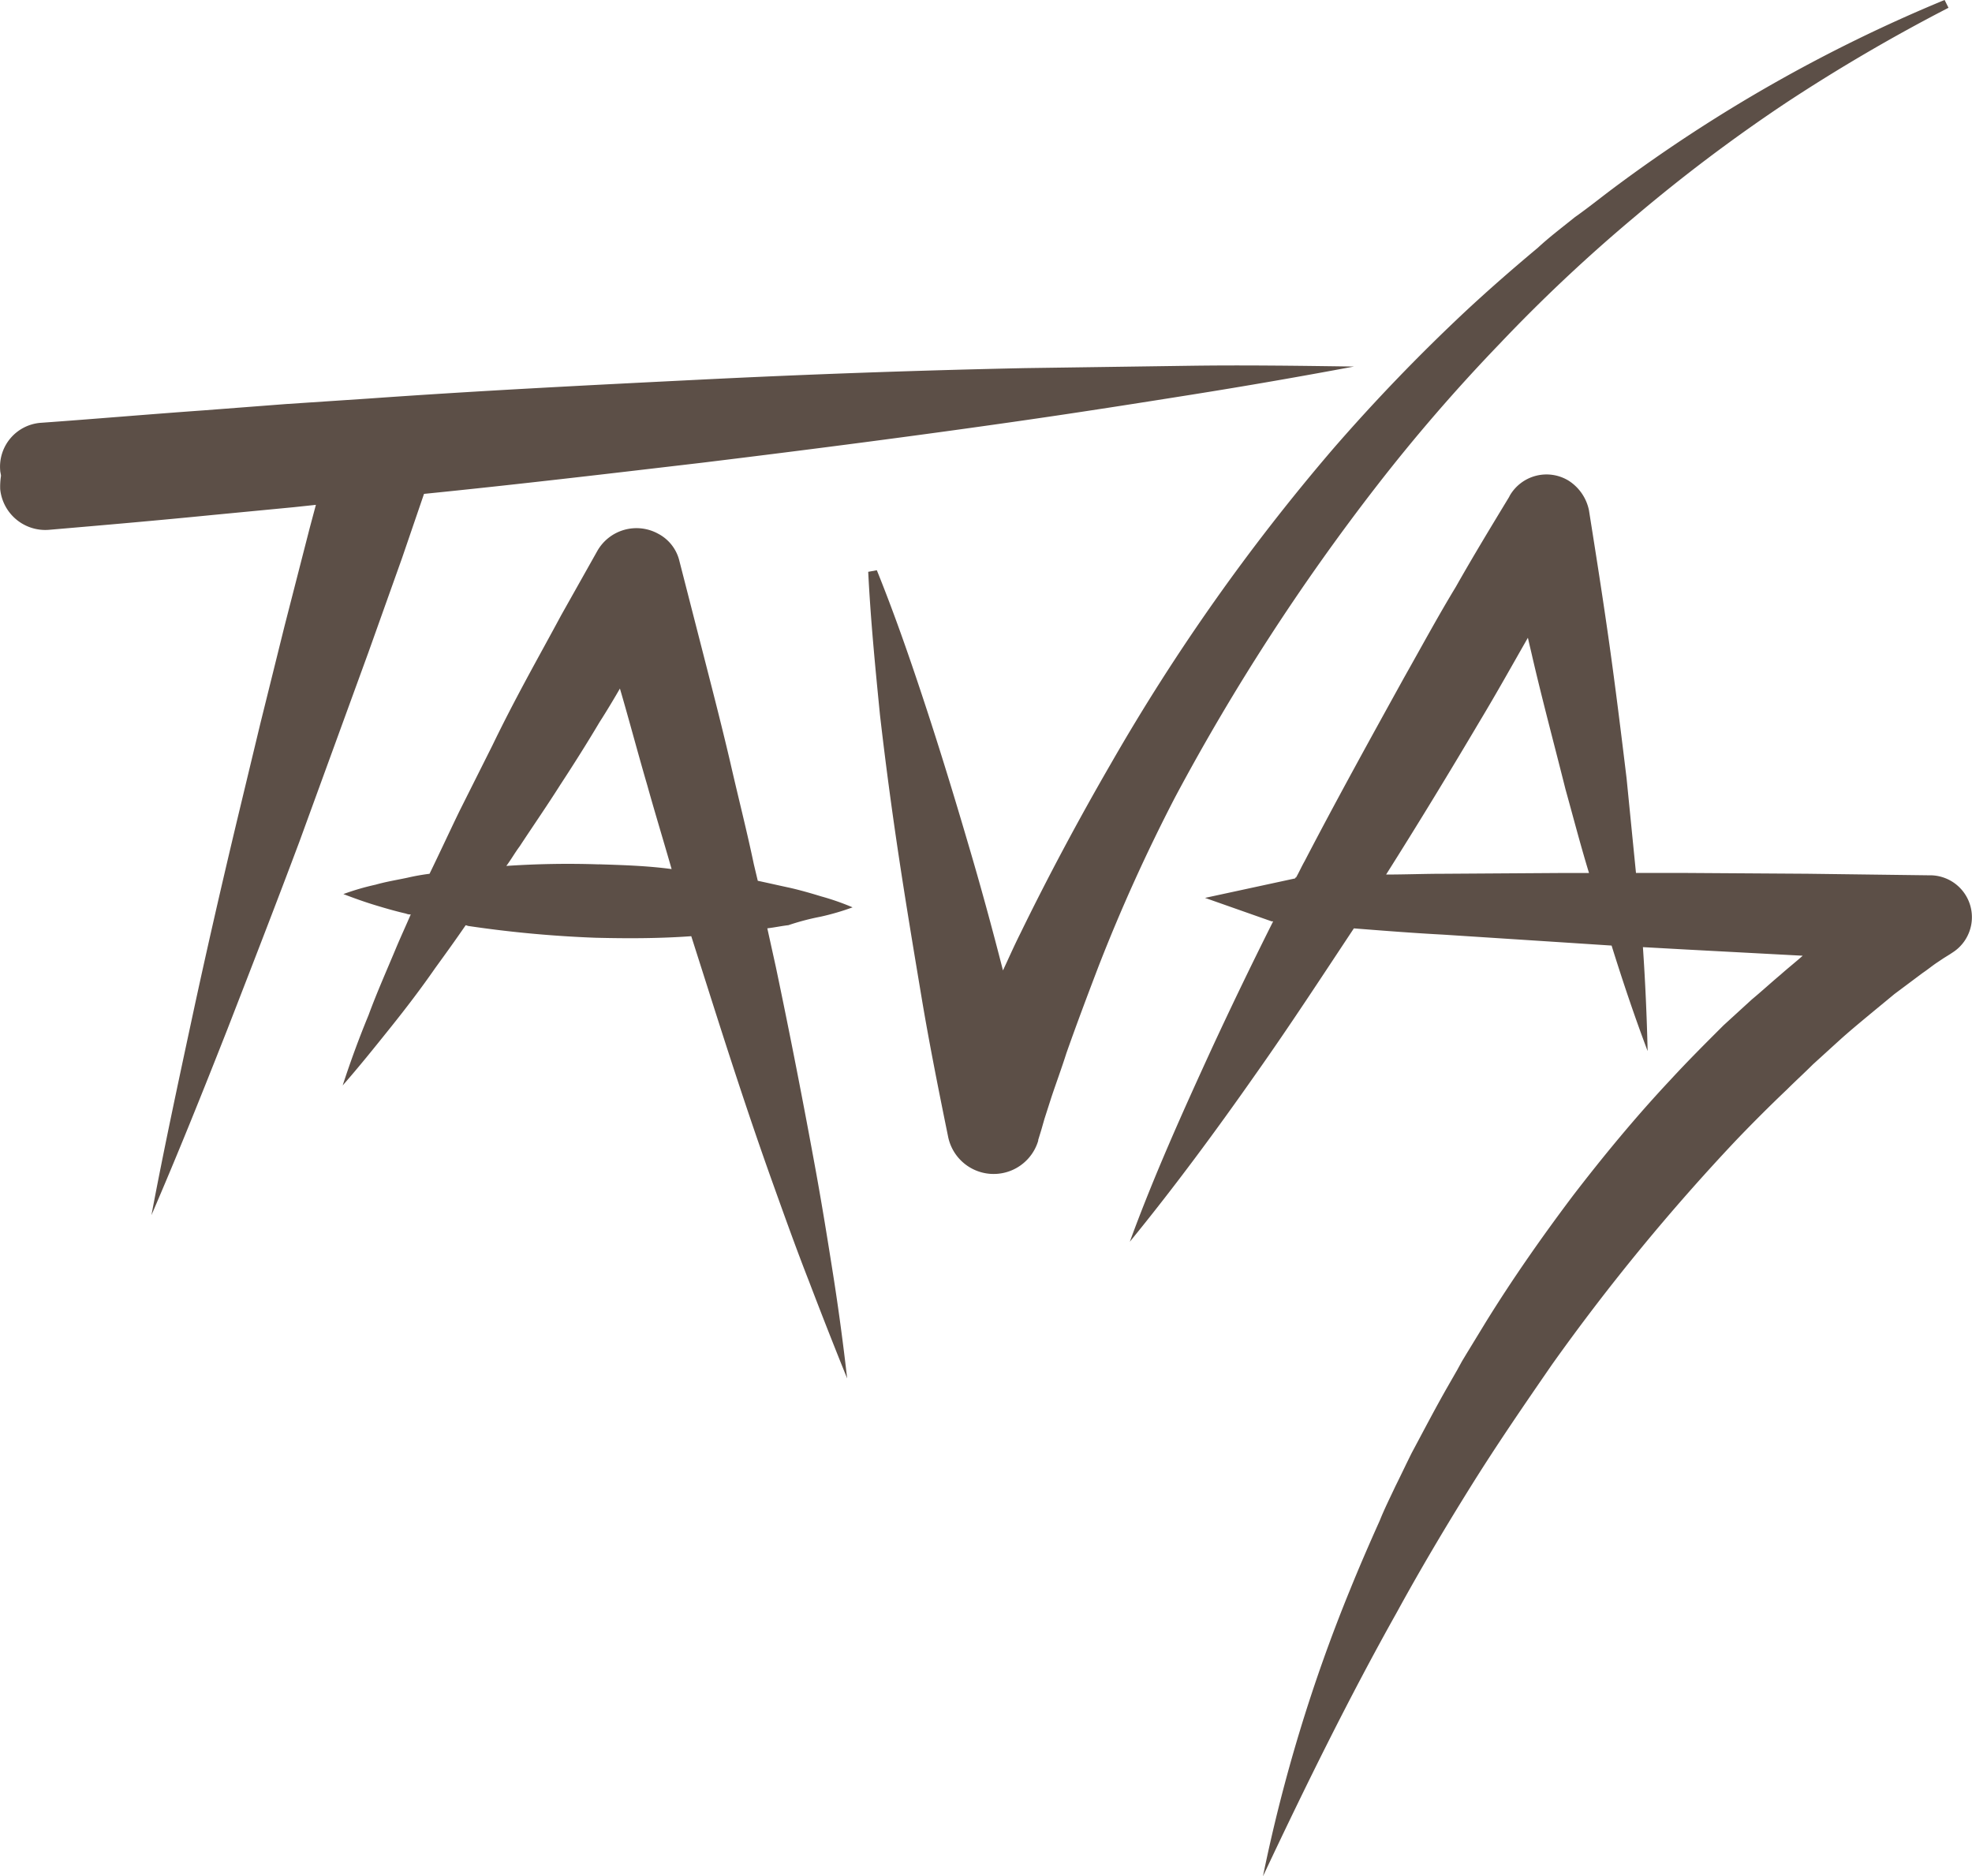 <svg xmlns="http://www.w3.org/2000/svg" width="112.304" height="106.84" viewBox="0 0 112.304 106.84"><defs><style>.a{fill:#5c4f47;}</style></defs><g transform="translate(-144.975 -21.7)"><path class="a" d="M167.873,53.472l1.249-3.649c5.309-.534,10.573-1.157,15.882-1.78,6.2-.756,12.4-1.557,18.559-2.447,3.078-.445,6.2-.934,9.28-1.424s6.157-1.023,9.235-1.6h0c-3.123-.044-6.246-.089-9.369-.044l-9.369.133c-6.246.133-12.492.356-18.693.667-6.246.311-12.447.623-18.693,1.068l-4.684.311-4.64.356c-3.123.222-6.2.489-9.324.712h0a2.507,2.507,0,0,0-2.32,2.714c0,.089.045.222.045.311a4.061,4.061,0,0,0-.045.756,2.582,2.582,0,0,0,2.766,2.314h0c3.123-.267,6.2-.534,9.324-.845l4.64-.445,1.249-.133-.357,1.335-1.428,5.562L159.8,62.905l-1.338,5.562c-.892,3.738-1.74,7.431-2.543,11.169s-1.606,7.476-2.32,11.258h0c1.517-3.515,2.945-7.075,4.328-10.591,1.383-3.56,2.766-7.12,4.1-10.68l1.963-5.384,1.963-5.384ZM191.7,73.9a14.182,14.182,0,0,0,1.829-.534,14.185,14.185,0,0,0-1.785-.623c-.58-.178-1.2-.356-1.785-.489-.625-.133-1.2-.267-1.829-.4l-.223-.934c-.4-1.913-.892-3.827-1.338-5.785-.446-1.913-.937-3.827-1.428-5.74l-1.472-5.74h0a2.371,2.371,0,0,0-1.2-1.557,2.565,2.565,0,0,0-3.48.979l-2.052,3.649c-.669,1.246-1.338,2.447-2.008,3.693s-1.294,2.447-1.918,3.738l-1.874,3.738c-.58,1.2-1.115,2.358-1.7,3.56a12.258,12.258,0,0,0-1.249.222c-.625.133-1.2.222-1.829.4a14.181,14.181,0,0,0-1.829.534c.58.222,1.2.445,1.785.623s1.2.356,1.785.489a.567.567,0,0,0,.268.045c-.268.623-.535,1.2-.8,1.824-.535,1.29-1.115,2.581-1.606,3.916q-.8,1.936-1.472,4c.937-1.068,1.829-2.18,2.721-3.293s1.74-2.225,2.543-3.382c.58-.8,1.16-1.6,1.74-2.447.045,0,.134.045.178.045a66.1,66.1,0,0,0,7.227.667c1.785.044,3.614.044,5.443-.089l.892,2.8c1.2,3.782,2.409,7.52,3.748,11.258.669,1.869,1.338,3.738,2.052,5.562.714,1.869,1.428,3.693,2.186,5.562-.223-1.958-.491-3.96-.8-5.918s-.625-3.916-.981-5.874q-1.071-5.874-2.275-11.614l-.491-2.225c.4-.044.8-.133,1.2-.178A13.918,13.918,0,0,1,191.7,73.9Zm-12.626-2.981a52.175,52.175,0,0,0-5.264.089c.268-.356.491-.756.758-1.112.758-1.157,1.561-2.314,2.32-3.515.758-1.157,1.517-2.358,2.231-3.56.4-.623.8-1.29,1.16-1.913.535,1.824,1.026,3.693,1.561,5.518.446,1.6.937,3.2,1.383,4.761C181.837,71,180.454,70.959,179.071,70.915Zm75.754.623-6.915-.089-6.915-.045h-2.855c-.178-1.78-.357-3.6-.535-5.384-.312-2.581-.625-5.117-.982-7.654s-.758-5.073-1.16-7.609a2.625,2.625,0,0,0-1.16-1.691,2.417,2.417,0,0,0-3.346.845l-.045.089c-1.026,1.691-2.052,3.382-3.034,5.117-1.026,1.691-1.963,3.426-2.944,5.162-1.918,3.471-3.837,6.942-5.666,10.457-.178.311-.312.623-.491.934h-.045v.044h0L213.6,72.828l3.792,1.335h.089q-1.807,3.6-3.48,7.209c-1.651,3.6-3.3,7.253-4.684,11.036,2.543-3.115,4.908-6.319,7.183-9.567,1.918-2.714,3.748-5.518,5.577-8.277,1.7.133,3.391.267,5.086.356l6.87.445,2.721.178c.625,2,1.294,4,2.052,6.007-.045-1.958-.134-3.96-.268-5.918l2.409.133,6.692.356c-.4.356-.848.712-1.249,1.068-.58.489-1.115.979-1.651,1.424l-1.606,1.468c-1.026,1.023-2.052,2.047-3.034,3.115-1.963,2.091-3.837,4.361-5.577,6.63-1.74,2.314-3.391,4.672-4.908,7.12L228.5,98.771l-.268.445-.268.489-.535.934c-.714,1.246-1.383,2.536-2.052,3.782-.312.623-.625,1.29-.937,1.913-.312.667-.625,1.29-.892,1.958-.58,1.29-1.16,2.625-1.7,3.96A91.372,91.372,0,0,0,216.9,128.54c2.409-5.117,4.907-10.19,7.629-15.04,1.338-2.447,2.766-4.85,4.238-7.209s3.034-4.628,4.6-6.9A120.069,120.069,0,0,1,243.85,86.623c.937-.979,1.918-1.958,2.9-2.892.491-.489.982-.934,1.472-1.424.491-.445,1.026-.934,1.517-1.379s1.026-.89,1.561-1.335,1.026-.845,1.561-1.29l1.606-1.2c.268-.178.535-.4.8-.578l.4-.267.357-.222.134-.089a2.386,2.386,0,0,0-1.338-4.405Zm-20.7-.133-6.915.045c-1.115,0-2.186.044-3.3.044,1.829-2.892,3.614-5.829,5.354-8.766.937-1.557,1.829-3.159,2.721-4.717.089.4.178.756.268,1.157.58,2.492,1.249,4.984,1.874,7.476.446,1.6.848,3.159,1.338,4.761ZM223.372,49.378a100.225,100.225,0,0,1,6.96-8.054,92.3,92.3,0,0,1,7.763-7.3,93.609,93.609,0,0,1,8.566-6.452,101.061,101.061,0,0,1,9.28-5.429l-.223-.445a87.031,87.031,0,0,0-18.872,10.724c-.714.534-1.428,1.112-2.186,1.646-.714.578-1.428,1.112-2.1,1.735-1.383,1.157-2.766,2.358-4.1,3.6a105.5,105.5,0,0,0-7.584,7.876,116.635,116.635,0,0,0-12.626,17.888c-1.829,3.159-3.569,6.408-5.175,9.7-.357.712-.669,1.424-.982,2.091-.625-2.447-1.294-4.895-2.008-7.3-.758-2.581-1.561-5.206-2.409-7.787s-1.74-5.162-2.766-7.7l-.491.089c.134,2.714.4,5.429.669,8.143.312,2.714.669,5.384,1.071,8.054s.848,5.34,1.294,8.01.982,5.34,1.517,7.965a2.647,2.647,0,0,0,5.131.222v-.044l.178-.578.178-.623.4-1.246c.268-.8.58-1.646.848-2.492.58-1.646,1.2-3.293,1.829-4.939a98.58,98.58,0,0,1,4.372-9.656A125.011,125.011,0,0,1,223.372,49.378Z"/></g></svg>